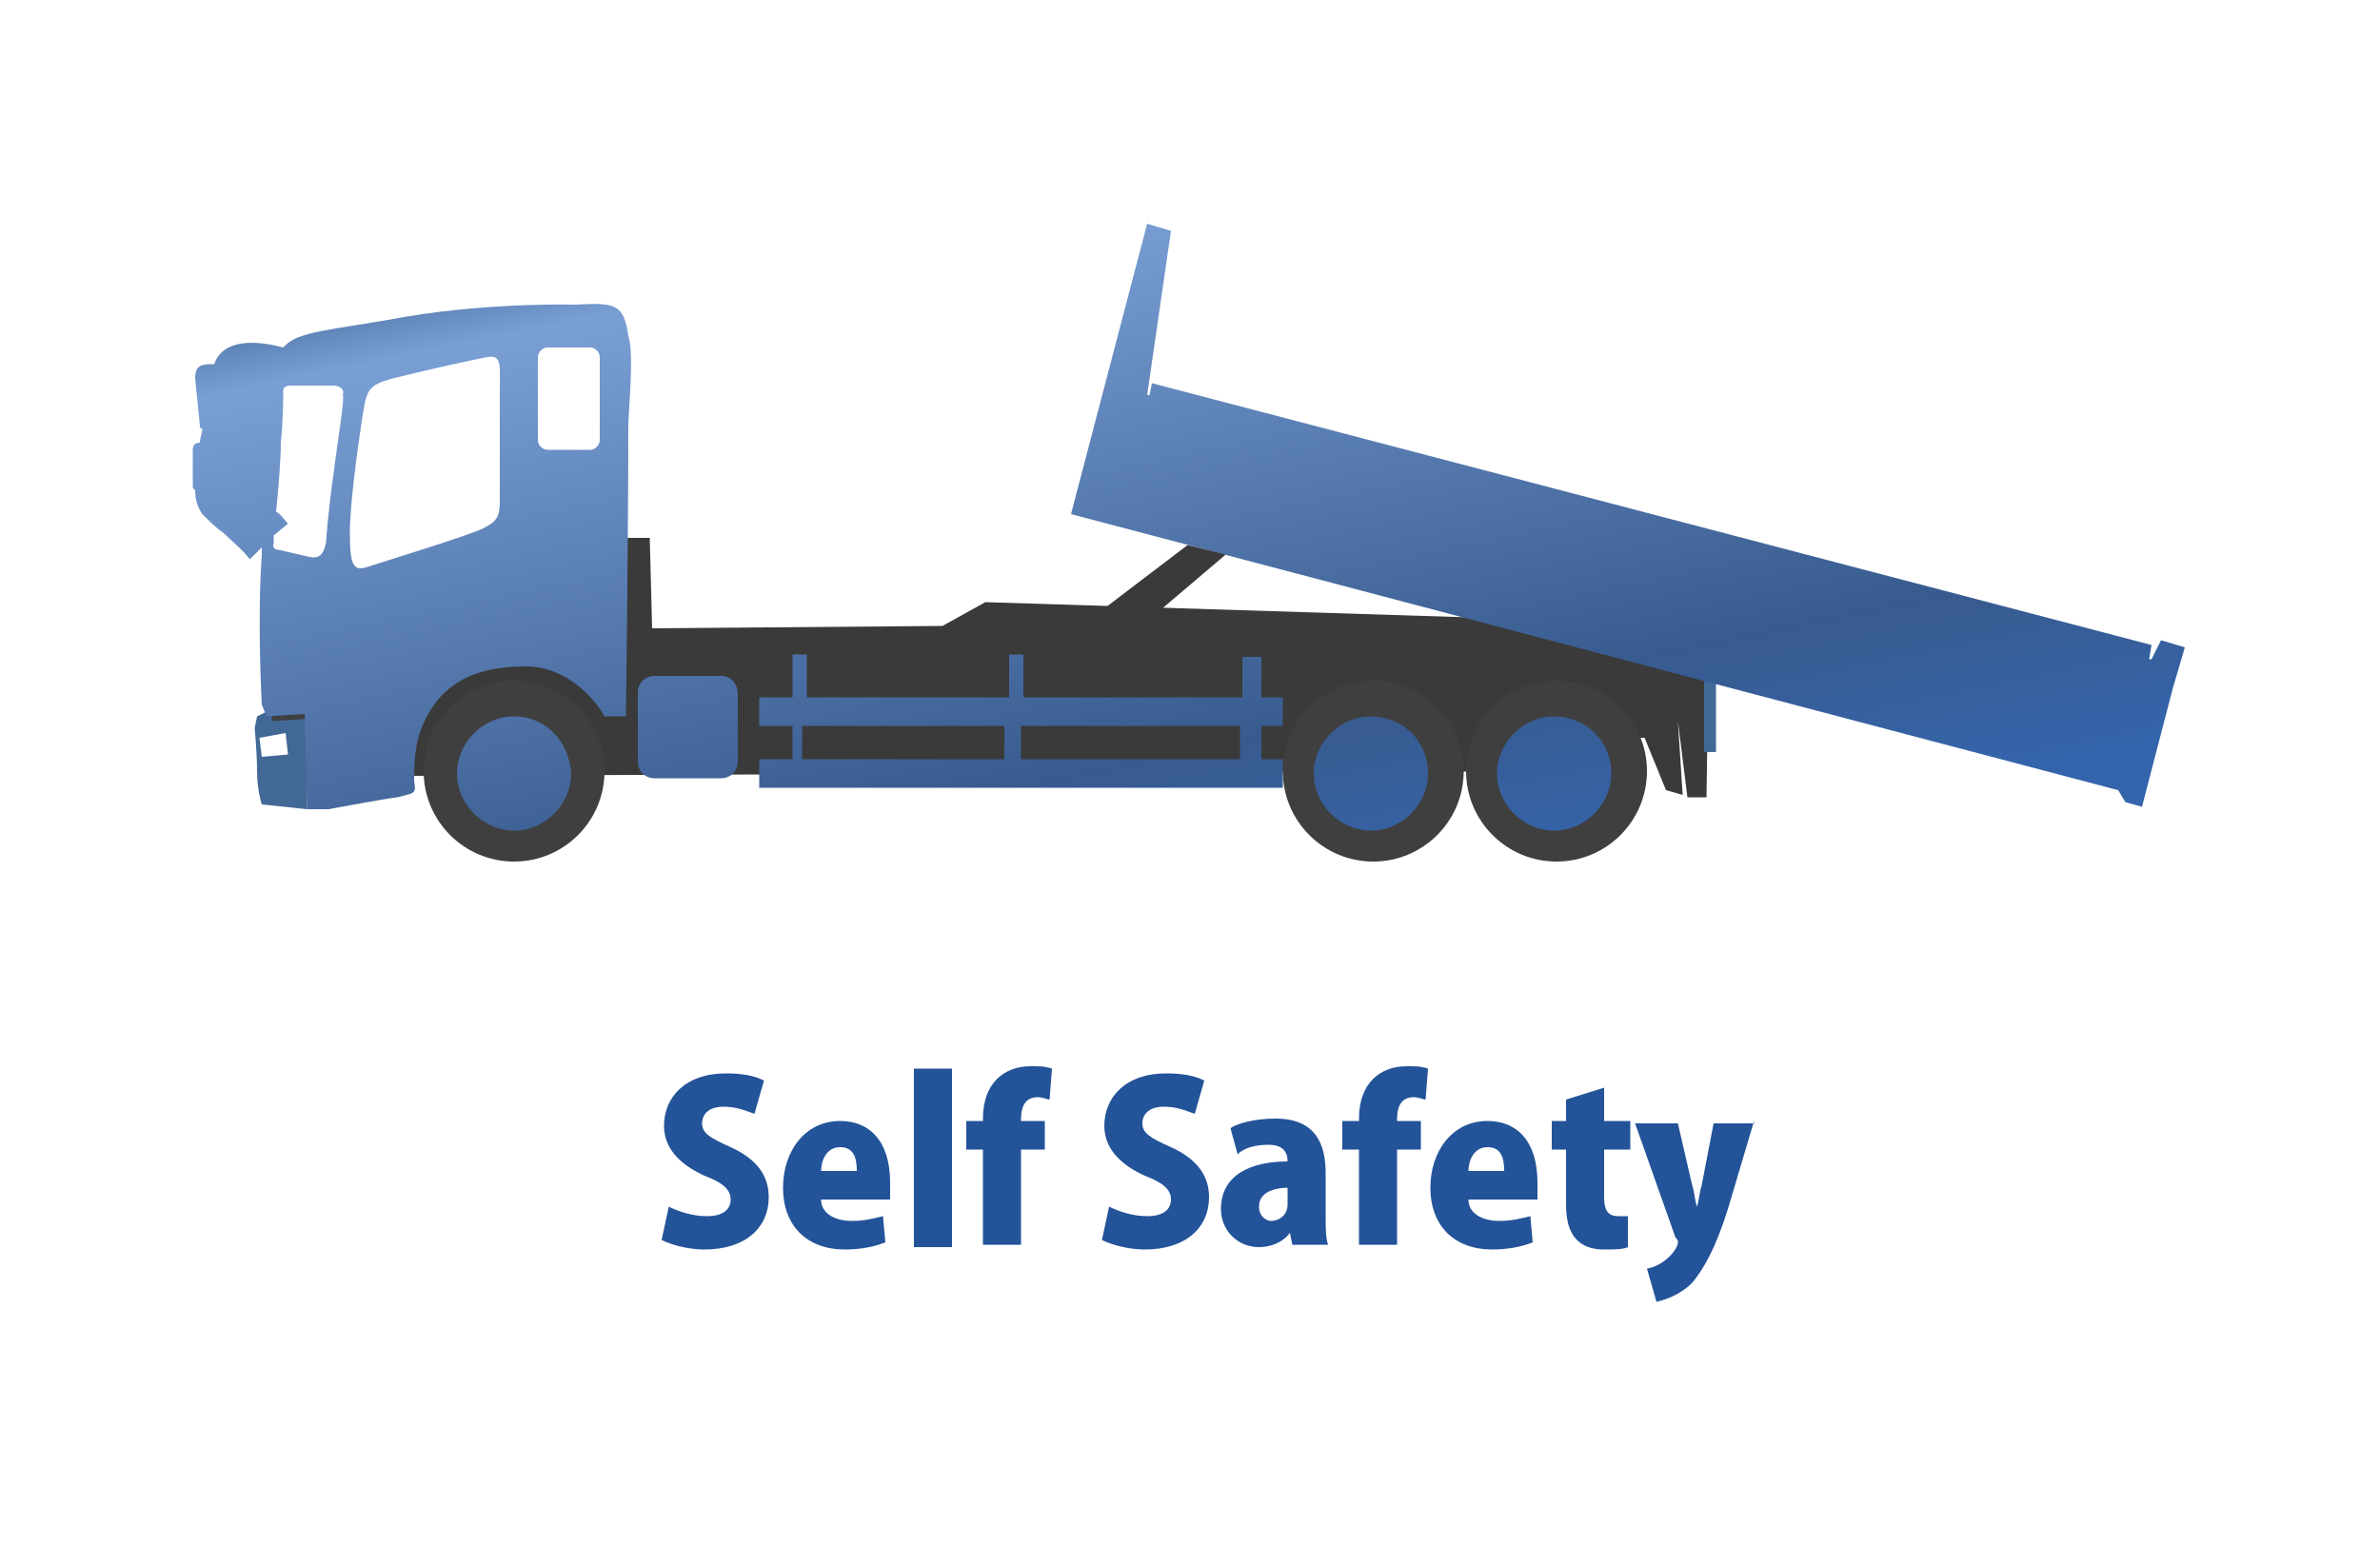 <?xml version="1.0" encoding="utf-8"?>
<!-- Generator: Adobe Illustrator 21.1.0, SVG Export Plug-In . SVG Version: 6.00 Build 0)  -->
<svg version="1.1" id="レイヤー_1" xmlns="http://www.w3.org/2000/svg" xmlns:xlink="http://www.w3.org/1999/xlink" x="0px"
	 y="0px" viewBox="0 0 100 65" style="enable-background:new 0 0 100 65;" xml:space="preserve">
<style type="text/css">
	.st0{fill:#3A3A3A;}
	.st1{fill:#3F3F3F;}
	.st2{fill:#426996;}
	.st3{fill:none;stroke:#3F3F3F;}
	.st4{fill:url(#SVGID_1_);}
	.st5{fill:#235399;}
</style>
<g>
	<path class="st0" d="M65.5,32.4l-48.4,0.2c0,0-0.3-2.7,1-4.1c1.2-1.4,7.6-2.5,7.6-2.5v-3.4l1.6,0l0.1,3.8l12.2-0.1l1.8-1l25.4,0.8
		l5,0v1l-0.1,6.4h-0.8l-0.4-3.2l0.2,3.1l-0.7-0.2L69.1,31h-0.5L65.5,32.4"/>
	<circle class="st1" cx="21.6" cy="32.4" r="3.8"/>
	<circle class="st1" cx="57.7" cy="32.4" r="3.8"/>
	<circle class="st1" cx="65.4" cy="32.4" r="3.8"/>
	<g>
		<g>
			<path class="st2" d="M11.2,29.9l-0.4,0.2l-0.1,0.5c0,0,0.1,1,0.1,1.8c0,0.8,0.2,1.4,0.2,1.4l1.9,0.2v-4.1L11.2,29.9z M11,31.8
				l-0.1-0.8l1.1-0.2l0.1,0.9L11,31.8z"/>
		</g>
	</g>
	<path class="st3" d="M11.4,29.8l6.2-0.4c0,0,1.2-2,4.1-2c0.6,0,4.6,0,4.6,0"/>
	<path class="st3" d="M13.6,29.6l0.2,3.1c0,0,2.6-0.1,2.9-0.2c-0.1-1.8,0.8-3.2,0.8-3.2"/>
	<rect x="71.6" y="28.5" class="st2" width="0.5" height="3.1"/>
	<g>
		<g>
			
				<linearGradient id="SVGID_1_" gradientUnits="userSpaceOnUse" x1="55.786" y1="9.527" x2="63.011" y2="44.366" gradientTransform="matrix(1 0 0 1 -9.901 -5.629)">
				<stop  offset="5.617980e-03" style="stop-color:#375B8C"/>
				<stop  offset="0.14" style="stop-color:#799FD4"/>
				<stop  offset="0.786" style="stop-color:#385B8F"/>
				<stop  offset="1" style="stop-color:#3464AB"/>
			</linearGradient>
			<path class="st4" d="M57.6,30.1c-1.3,0-2.4,1.1-2.4,2.4c0,1.3,1.1,2.4,2.4,2.4c1.3,0,2.4-1.1,2.4-2.4
				C60,31.1,58.9,30.1,57.6,30.1z M65.3,30.1c-1.3,0-2.4,1.1-2.4,2.4c0,1.3,1.1,2.4,2.4,2.4c1.3,0,2.4-1.1,2.4-2.4
				C67.7,31.1,66.6,30.1,65.3,30.1z M21.6,30.1c-1.3,0-2.4,1.1-2.4,2.4c0,1.3,1.1,2.4,2.4,2.4c1.3,0,2.4-1.1,2.4-2.4
				C23.9,31.1,22.9,30.1,21.6,30.1z M52.8,27.6h-0.6v1.7h-9.2v-1.8h-0.6v1.8h-8.5v-1.8h-0.6v1.8h-1.4v1.2h1.4v1.4h-1.4v1.2h22v-1.2
				h-0.9v-1.4h0.9v-1.2h-0.9V27.6z M42.2,31.9h-8.5v-1.4h8.5V31.9z M52.1,31.9h-9.2v-1.4h9.2V31.9z M26.4,14.1
				c-0.2-1.3-0.5-1.4-2.2-1.3c0,0-3.5-0.1-7.1,0.5c-3.3,0.6-4.6,0.6-5.2,1.3l0,0c-1.5-0.4-2.6-0.2-2.9,0.7l-0.1,0
				c-0.5,0-0.7,0.1-0.7,0.6l0.2,2c0,0.1,0,0.1,0.1,0.1c0,0.2-0.1,0.4-0.1,0.6l0,0h0c-0.2,0-0.3,0.1-0.3,0.3v1.5c0,0.1,0,0.1,0.1,0.2
				c0,0.4,0.1,0.7,0.3,1c0.3,0.3,0.6,0.6,0.9,0.8c0.3,0.3,0.7,0.6,1.1,1.1l0.5-0.5c0,0.1,0,0.2,0,0.3c-0.2,2.8,0,6.3,0,6.3l0.2,0.5
				l1.6-0.1l0.1,4l0.9,0c0,0,2.7-0.5,2.9-0.5c0.7-0.2,0.8-0.1,0.7-0.7c0-0.4,0-1.2,0.2-1.9c0.7-2.1,2.2-2.9,4.5-2.9
				c1.6,0,2.8,1.2,3.3,2.1c0.1,0,0.3,0,0.9,0c0,0,0.1-7.4,0.1-12.3C26.5,16,26.6,14.8,26.4,14.1z M14,20c-0.2,1.4-0.3,2.7-0.3,2.8
				c-0.1,0.4-0.2,0.7-0.7,0.6c-0.4-0.1-1.3-0.3-1.3-0.3s-0.3,0-0.2-0.3c0-0.1,0-0.2,0-0.3l0.6-0.5c-0.2-0.2-0.3-0.4-0.5-0.5
				c0.1-1,0.2-2.2,0.2-2.9c0.1-1,0.1-1.9,0.1-2.2c0-0.1,0.1-0.2,0.3-0.2c0.5,0,1.7,0,1.8,0c0.2,0,0.5,0.1,0.4,0.4
				C14.5,16.7,14.2,18.4,14,20z M21,16.4c0,1.2,0,3.9,0,4.6c0,0.7-0.1,0.9-0.7,1.2c-0.6,0.3-4.2,1.4-4.8,1.6
				c-0.6,0.2-0.8,0.1-0.8-1.4c0-1.5,0.5-4.7,0.5-4.7c0.2-1.3,0.2-1.5,1.3-1.8c1.2-0.3,3.4-0.8,4-0.9C21.1,14.9,21,15.4,21,16.4z
				 M25.2,18.5c0,0.2-0.2,0.4-0.4,0.4H23c-0.2,0-0.4-0.2-0.4-0.4V15c0-0.2,0.2-0.4,0.4-0.4h1.8c0.2,0,0.4,0.2,0.4,0.4V18.5z
				 M90.8,26.9l-0.4,0.8l-0.1,0l0.1-0.6L48.4,16.1l-0.1,0.5l-0.1,0l1-6.9l-1-0.3l-3.2,12.2l44,11.6l0.3,0.5l0.7,0.2l1.3-5l0,0
				l0.5-1.7L90.8,26.9z M30.3,28.4h-2.8c-0.4,0-0.7,0.3-0.7,0.7V32c0,0.4,0.3,0.7,0.7,0.7h2.8c0.4,0,0.7-0.3,0.7-0.7v-2.8
				C31,28.7,30.7,28.4,30.3,28.4z"/>
		</g>
	</g>
	<polygon class="st0" points="49.9,22.9 45.3,26.4 47.5,26.7 51.5,23.3 	"/>
</g>
<g>
	<path class="st5" d="M31.7,46.8c-0.3-0.1-0.7-0.3-1.3-0.3c-0.6,0-0.9,0.3-0.9,0.7c0,0.4,0.3,0.6,1.2,1c1.1,0.5,1.6,1.2,1.6,2.1
		c0,1.3-1,2.2-2.7,2.2c-0.7,0-1.4-0.2-1.8-0.4l0.3-1.4c0.4,0.2,1,0.4,1.6,0.4c0.7,0,1-0.3,1-0.7c0-0.4-0.3-0.7-1.1-1
		c-1.1-0.5-1.7-1.2-1.7-2.1c0-1.2,0.9-2.2,2.6-2.2c0.7,0,1.2,0.1,1.6,0.3L31.7,46.8z"/>
	<path class="st5" d="M37.2,52.2c-0.5,0.2-1.1,0.3-1.7,0.3c-1.6,0-2.6-1-2.6-2.6c0-1.5,0.9-2.8,2.4-2.8c1.2,0,2.1,0.8,2.1,2.6
		c0,0.3,0,0.5,0,0.7h-2.9c0,0.6,0.6,0.9,1.3,0.9c0.5,0,0.9-0.1,1.3-0.2L37.2,52.2z M36,49.2c0-0.5-0.1-1-0.7-1c-0.6,0-0.8,0.6-0.8,1
		H36z"/>
	<path class="st5" d="M40,52.4h-1.6v-7.5H40V52.4z"/>
	<path class="st5" d="M41.3,47c0-1.5,0.9-2.2,2-2.2c0.4,0,0.6,0,0.9,0.1l-0.1,1.3c-0.1,0-0.3-0.1-0.5-0.1c-0.7,0-0.7,0.7-0.7,1h1
		v1.2h-1v4h-1.6v-4h-0.7v-1.2h0.7V47z"/>
	<path class="st5" d="M50.2,46.8c-0.3-0.1-0.7-0.3-1.3-0.3c-0.6,0-0.9,0.3-0.9,0.7c0,0.4,0.3,0.6,1.2,1c1.1,0.5,1.6,1.2,1.6,2.1
		c0,1.3-1,2.2-2.7,2.2c-0.7,0-1.4-0.2-1.8-0.4l0.3-1.4c0.4,0.2,1,0.4,1.6,0.4c0.7,0,1-0.3,1-0.7c0-0.4-0.3-0.7-1.1-1
		c-1.1-0.5-1.7-1.2-1.7-2.1c0-1.2,0.9-2.2,2.6-2.2c0.7,0,1.2,0.1,1.6,0.3L50.2,46.8z"/>
	<path class="st5" d="M55.7,51.1c0,0.5,0,0.9,0.1,1.2h-1.5l-0.1-0.5h0c-0.3,0.4-0.8,0.6-1.3,0.6c-0.9,0-1.6-0.7-1.6-1.6
		c0-1.4,1.2-2,2.8-2c0-0.4-0.2-0.7-0.8-0.7c-0.5,0-1,0.1-1.3,0.4l-0.3-1.1c0.3-0.2,1-0.4,1.9-0.4c1.7,0,2.1,1.1,2.1,2.3V51.1z
		 M54.2,49.9c-0.7,0-1.3,0.2-1.3,0.8c0,0.4,0.3,0.6,0.5,0.6c0.3,0,0.7-0.2,0.7-0.7V49.9z"/>
	<path class="st5" d="M57.1,47c0-1.5,0.9-2.2,2-2.2c0.4,0,0.6,0,0.9,0.1l-0.1,1.3c-0.1,0-0.3-0.1-0.5-0.1c-0.7,0-0.7,0.7-0.7,1h1
		v1.2h-1v4h-1.6v-4h-0.7v-1.2h0.7V47z"/>
	<path class="st5" d="M64.4,52.2c-0.5,0.2-1.1,0.3-1.7,0.3c-1.6,0-2.6-1-2.6-2.6c0-1.5,0.9-2.8,2.4-2.8c1.2,0,2.1,0.8,2.1,2.6
		c0,0.3,0,0.5,0,0.7h-2.9c0,0.6,0.6,0.9,1.3,0.9c0.5,0,0.9-0.1,1.3-0.2L64.4,52.2z M63.2,49.2c0-0.5-0.1-1-0.7-1
		c-0.6,0-0.8,0.6-0.8,1H63.2z"/>
	<path class="st5" d="M65.8,46.2l1.6-0.5v1.4h1.1v1.2h-1.1v2c0,0.6,0.2,0.8,0.6,0.8c0.2,0,0.3,0,0.4,0l0,1.3c-0.2,0.1-0.6,0.1-1,0.1
		c-1.6,0-1.6-1.4-1.6-2v-2.2h-0.6v-1.2h0.6V46.2z"/>
	<path class="st5" d="M73.7,47.1l-1.1,3.7c-0.5,1.6-1,2.5-1.5,3.1c-0.5,0.5-1.1,0.7-1.5,0.8l-0.4-1.4c0.7-0.1,1.3-0.8,1.3-1.1
		c0-0.1,0-0.1-0.1-0.2l-1.7-4.8h1.8l0.6,2.6c0.1,0.3,0.1,0.6,0.2,0.9h0c0.1-0.3,0.1-0.6,0.2-0.9l0.5-2.6H73.7z"/>
</g>
</svg>
